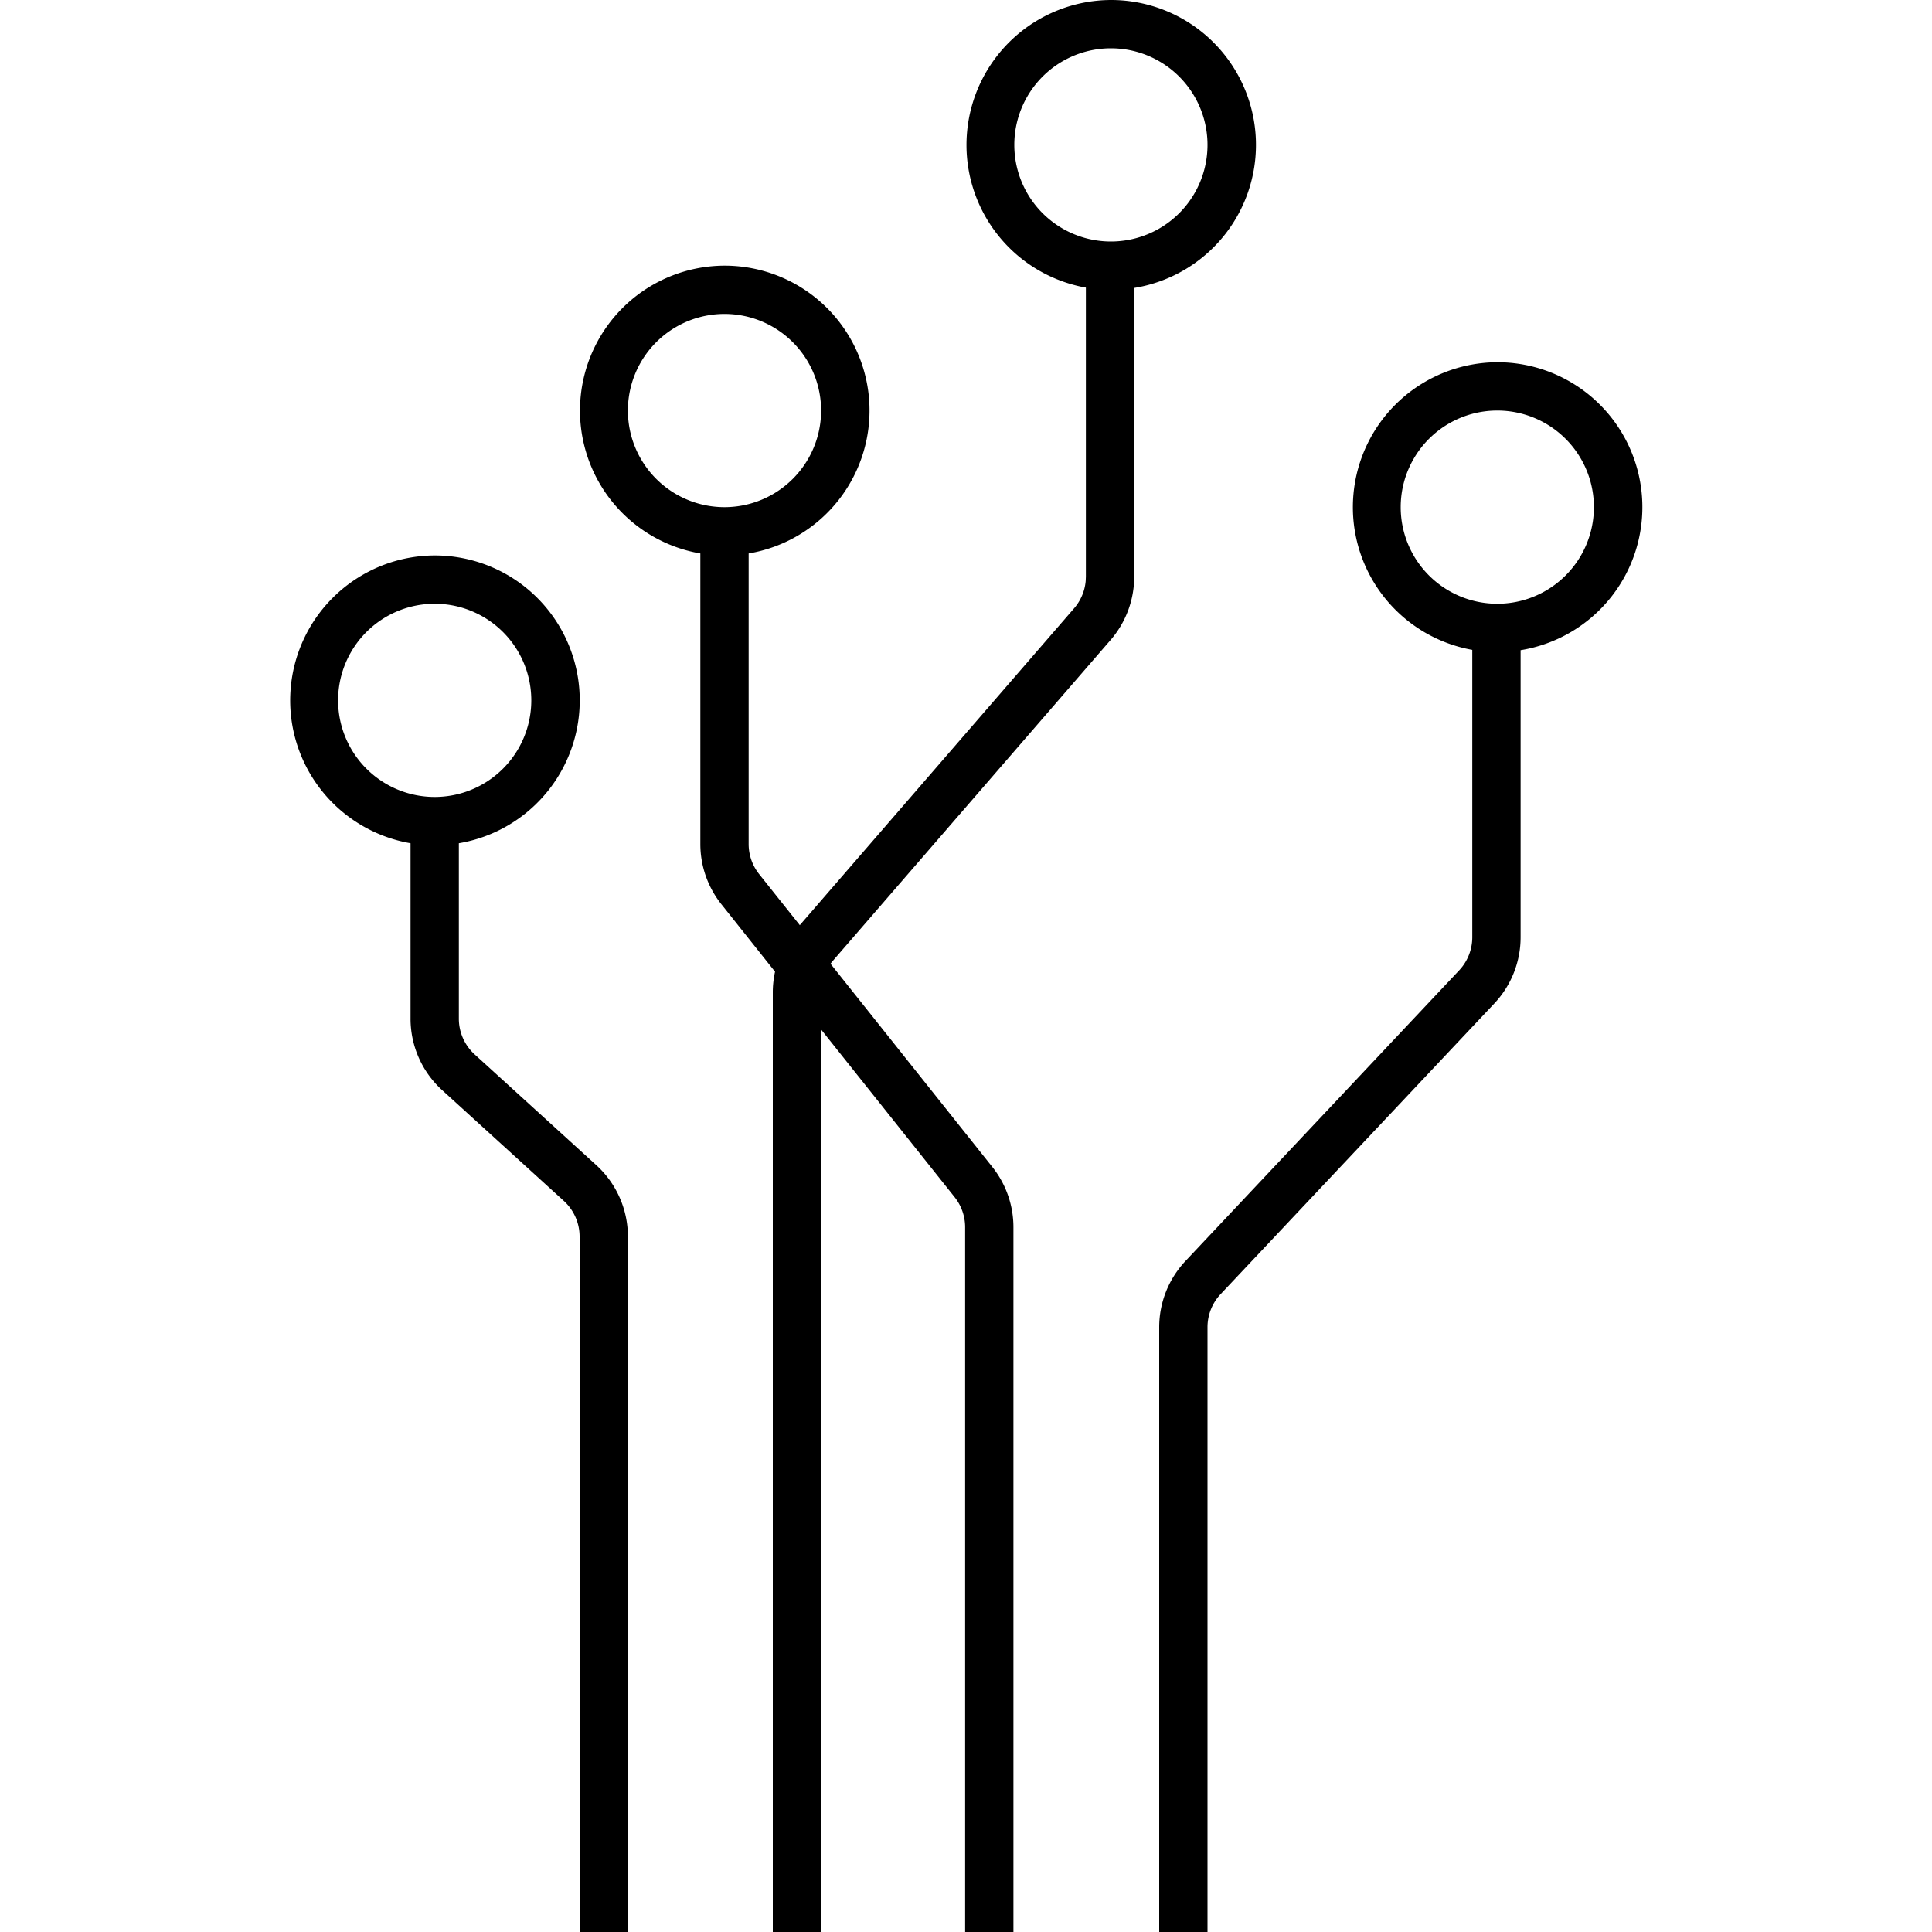 <svg xmlns="http://www.w3.org/2000/svg" width="80" height="80" viewBox="0 0 80 80"><path fill-rule="evenodd" d="M46 0a6 6 0 01.965 11.923v11.959a4 4 0 01-.977 2.618l-11.5 13.284a2 2 0 00-.098.123l6.703 8.418a4 4 0 01.871 2.492V80h-2V50.817a2 2 0 00-.435-1.246L34 42.629V80h-2V41.093a4 4 0 01.093-.857l-2.222-2.793A4 4 0 0129 34.951V22.917A6.002 6.002 0 0130 11a6 6 0 011 11.917V34.95a2 2 0 00.435 1.246l1.683 2.113 11.358-13.12a2 2 0 00.48-1.129l.008-.18V11.91A6.002 6.002 0 0146 0zm16 15a6 6 0 01.965 11.923V38.81a4 4 0 01-1.089 2.742L50.544 53.587A2 2 0 0050 54.958V80h-2V54.958a4 4 0 011.088-2.742L60.42 40.181a2 2 0 00.544-1.371v-11.9A6.002 6.002 0 0162 15zm-44 8a6 6 0 011 11.917v7.264a2 2 0 00.654 1.479l5.039 4.588A4 4 0 0126 51.206V80h-2V51.206a2 2 0 00-.654-1.48l-5.039-4.587A4 4 0 0117 42.181v-7.264A6.002 6.002 0 0118 23zm0 2a4 4 0 100 8 4 4 0 000-8zm44-8a4 4 0 100 8 4 4 0 000-8zm-32-4a4 4 0 100 8 4 4 0 000-8zM46 2a4 4 0 100 8 4 4 0 000-8z"/></svg>